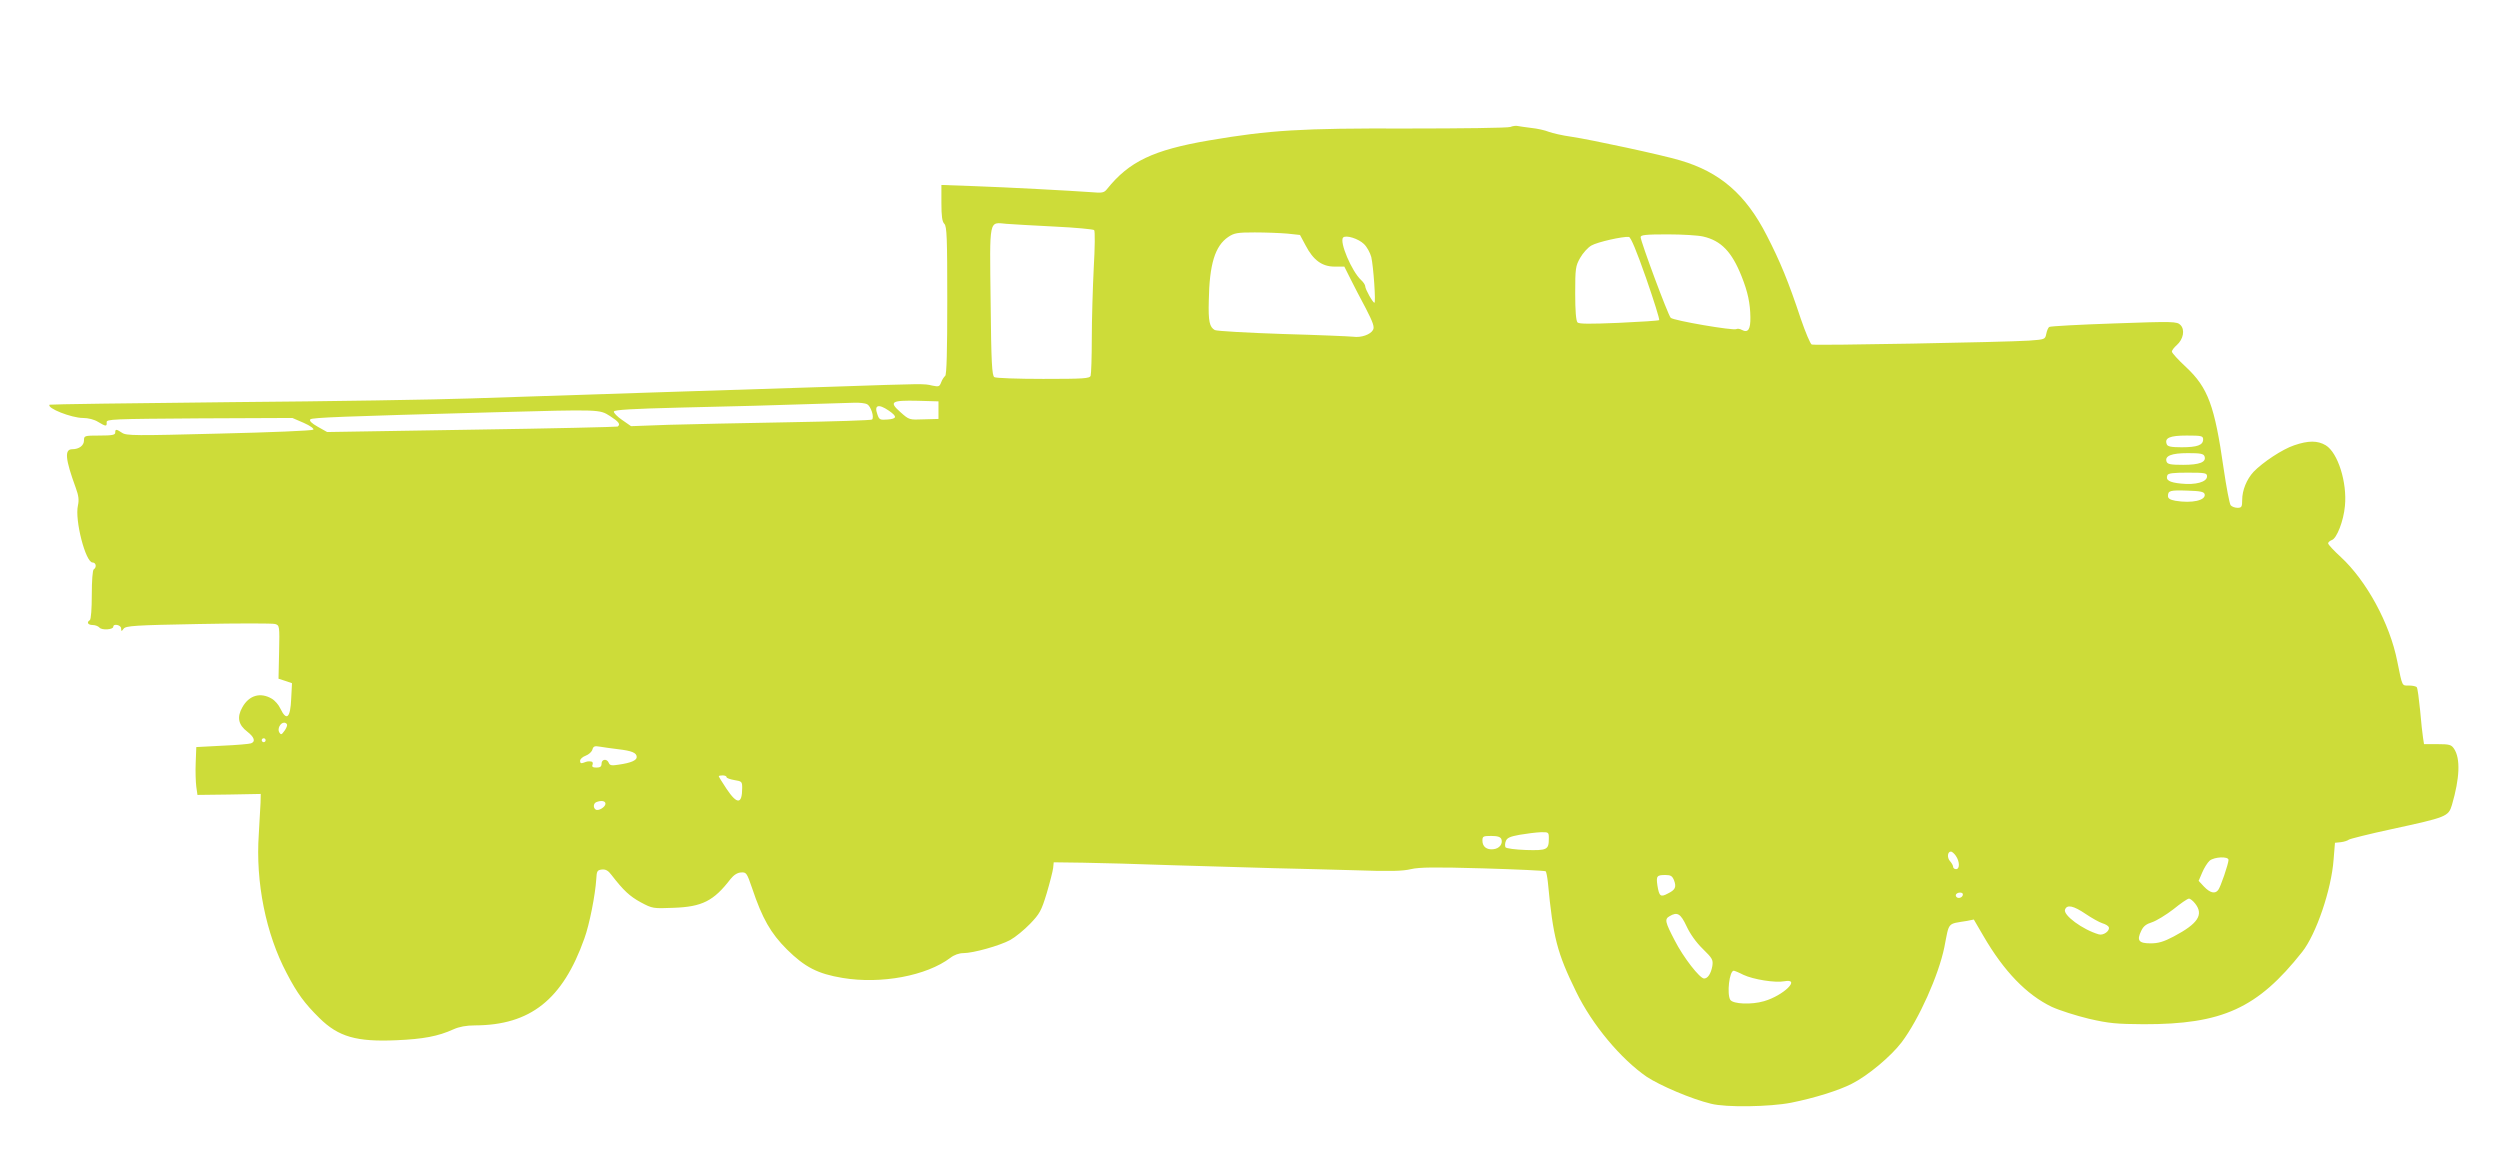 <?xml version="1.0" standalone="no"?>
<!DOCTYPE svg PUBLIC "-//W3C//DTD SVG 20010904//EN"
 "http://www.w3.org/TR/2001/REC-SVG-20010904/DTD/svg10.dtd">
<svg version="1.0" xmlns="http://www.w3.org/2000/svg"
 width="1280pt" height="593pt" viewBox="0 0 1280 593"
 preserveAspectRatio="xMidYMid meet">
<g transform="translate(0,593) scale(0.1,-0.1)"
fill="#cddc39" stroke="none">
<path d="M7733 5280 c-12 -5 -250 -8 -530 -8 -541 2 -702 -8 -1013 -61 -286
-49 -409 -108 -522 -249 -15 -19 -25 -21 -80 -16 -113 8 -429 25 -600 31
l-168 6 0 -92 c0 -69 4 -96 15 -107 13 -13 15 -71 15 -394 0 -256 -3 -381 -11
-385 -5 -4 -15 -18 -20 -32 -9 -23 -12 -24 -47 -17 -40 10 -40 10 -512 -6
-179 -6 -599 -19 -935 -30 -335 -11 -747 -25 -915 -30 -168 -6 -720 -15 -1228
-19 -508 -5 -925 -11 -928 -13 -17 -17 112 -68 171 -68 27 0 58 -8 77 -20 40
-24 46 -25 44 -2 -1 16 29 17 475 20 l476 2 58 -25 c34 -15 54 -30 49 -35 -5
-5 -222 -14 -482 -20 -429 -11 -475 -11 -497 4 -30 20 -35 20 -35 1 0 -12 -16
-15 -80 -15 -78 0 -80 -1 -80 -25 0 -26 -25 -45 -60 -45 -41 0 -36 -50 18
-198 15 -41 17 -62 11 -90 -17 -74 39 -292 75 -292 18 0 22 -25 6 -35 -6 -4
-10 -58 -10 -130 0 -72 -4 -126 -10 -130 -18 -11 -10 -25 14 -25 13 0 29 -6
35 -13 12 -15 71 -11 71 4 0 18 40 9 40 -8 1 -17 2 -17 13 -2 11 15 58 18 383
24 204 4 381 4 393 0 22 -7 23 -9 20 -143 l-3 -137 34 -11 35 -12 -4 -78 c-4
-101 -24 -118 -56 -51 -8 18 -28 41 -44 50 -58 34 -116 17 -150 -44 -29 -51
-21 -90 25 -125 36 -28 44 -51 19 -60 -8 -3 -74 -9 -147 -12 l-133 -7 -3 -80
c-2 -44 0 -99 3 -123 l6 -42 162 2 162 3 -1 -45 c-1 -25 -5 -97 -9 -161 -17
-246 36 -510 143 -712 54 -104 92 -155 167 -229 98 -97 191 -123 395 -114 137
6 213 20 292 56 29 13 65 20 110 20 283 1 449 132 560 445 26 71 56 224 61
305 2 40 5 45 28 48 20 2 33 -5 50 -28 61 -79 93 -109 150 -140 60 -32 63 -32
167 -28 147 5 206 35 292 147 17 21 35 33 54 34 27 2 30 -2 57 -81 52 -155 95
-230 178 -313 92 -91 158 -125 285 -146 198 -33 430 11 552 103 19 15 45 24
66 24 51 0 186 38 240 67 27 15 72 52 102 83 49 51 58 67 85 156 16 54 31 113
33 129 l3 30 150 -2 c83 -1 290 -7 460 -13 171 -5 402 -12 515 -15 113 -2 305
-8 428 -11 167 -6 235 -4 276 6 43 10 121 11 369 4 174 -5 318 -12 321 -15 3
-3 8 -28 11 -55 27 -285 47 -362 145 -562 82 -169 229 -344 361 -435 68 -45
229 -114 329 -138 77 -20 302 -16 410 5 120 24 245 63 311 97 82 41 200 140
255 212 89 118 190 345 219 487 26 132 13 118 116 135 l35 7 49 -84 c105 -181
221 -301 350 -363 39 -18 124 -45 190 -61 104 -24 142 -27 280 -28 404 -1 584
82 812 370 72 91 150 320 161 473 l7 86 30 3 c17 2 35 8 41 13 5 4 104 29 220
54 281 61 290 64 308 124 40 137 44 237 11 287 -14 21 -23 24 -85 24 l-69 0
-5 32 c-3 18 -10 82 -15 141 -6 60 -13 113 -17 118 -3 5 -21 9 -39 9 -38 0
-34 -9 -61 124 -38 194 -158 413 -289 534 -36 33 -65 64 -65 70 0 6 9 13 19
17 25 8 60 97 67 174 12 121 -36 273 -98 311 -42 25 -89 25 -162 0 -60 -20
-161 -87 -208 -136 -35 -38 -58 -94 -58 -144 0 -35 -3 -40 -24 -40 -13 0 -29
6 -35 13 -6 8 -22 92 -36 188 -46 322 -80 414 -192 519 -40 37 -73 73 -73 80
0 6 11 21 25 33 34 30 43 79 19 103 -18 18 -33 19 -340 8 -177 -6 -326 -14
-332 -18 -5 -3 -12 -19 -15 -35 -6 -29 -7 -29 -89 -35 -123 -8 -1096 -26
-1112 -20 -7 3 -32 62 -56 132 -63 190 -106 294 -174 426 -107 210 -239 325
-444 385 -89 27 -456 106 -557 121 -44 6 -96 18 -115 25 -19 8 -60 17 -90 20
-30 4 -62 8 -70 10 -8 2 -25 0 -37 -5z m-2334 -510 c107 -5 199 -14 203 -18 5
-5 4 -90 -2 -193 -5 -101 -10 -264 -10 -361 0 -97 -3 -183 -6 -192 -5 -14 -36
-16 -243 -16 -130 0 -242 4 -250 9 -12 8 -16 72 -19 387 -5 431 -10 406 81
398 29 -2 139 -9 246 -14z m1192 -36 l65 -7 29 -54 c39 -75 84 -108 148 -108
l50 0 31 -62 c17 -34 52 -102 79 -152 37 -72 45 -95 37 -110 -13 -24 -61 -41
-102 -35 -18 2 -181 9 -361 14 -181 6 -337 15 -347 20 -27 15 -34 44 -31 150
3 188 32 281 100 327 30 20 46 23 135 23 56 0 131 -3 167 -6z m2129 -15 c92
-21 147 -78 197 -204 32 -80 44 -138 45 -209 1 -63 -12 -82 -44 -65 -10 6 -23
7 -28 4 -14 -9 -324 44 -336 58 -14 14 -154 391 -154 413 0 11 25 14 138 14
75 0 157 -5 182 -11z m-1737 -38 c16 -15 32 -45 38 -67 11 -48 24 -234 16
-234 -8 0 -47 69 -47 84 0 7 -9 21 -21 32 -48 44 -113 197 -92 218 15 14 78
-6 106 -33z m1445 -175 c40 -115 70 -211 67 -215 -4 -3 -96 -9 -207 -14 -145
-6 -203 -6 -211 2 -8 8 -12 61 -12 149 0 128 2 140 25 181 14 25 40 54 58 64
31 18 160 47 192 44 10 -2 39 -71 88 -211z m-3623 -676 l0 -45 -75 -2 c-75 -3
-75 -3 -120 37 -60 53 -47 61 90 58 l105 -3 0 -45z m-365 30 c19 -10 37 -66
25 -78 -4 -4 -196 -10 -428 -14 -232 -4 -508 -10 -614 -13 l-192 -7 -46 32
c-25 17 -44 37 -42 43 3 9 97 14 333 20 276 6 458 11 897 25 27 1 57 -2 67 -8z
m110 -32 c45 -31 43 -42 -6 -46 -38 -3 -43 -1 -52 27 -17 47 5 55 58 19z
m-1427 -28 c45 -29 56 -43 39 -54 -4 -2 -341 -10 -747 -16 l-740 -12 -48 27
c-32 18 -45 31 -38 38 9 9 158 15 936 36 556 15 543 15 598 -19z m8157 -120
c0 -29 -30 -40 -110 -40 -54 0 -72 4 -76 15 -13 33 15 45 102 45 77 0 84 -2
84 -20z m7 -86 c11 -30 -25 -44 -109 -44 -64 0 -80 3 -85 16 -11 30 25 44 109
44 64 0 80 -3 85 -16z m13 -103 c0 -29 -59 -45 -133 -37 -61 6 -80 18 -70 43
4 10 31 13 104 13 91 0 99 -2 99 -19z m-12 -92 c6 -31 -65 -47 -150 -33 -27 5
-38 12 -38 24 0 28 10 31 99 28 69 -2 86 -6 89 -19z m-9818 -1181 c0 -7 -7
-22 -16 -33 -12 -17 -16 -18 -24 -5 -11 18 5 50 25 50 8 0 15 -6 15 -12z
m-110 -78 c0 -5 -4 -10 -10 -10 -5 0 -10 5 -10 10 0 6 5 10 10 10 6 0 10 -4
10 -10z m1805 -46 c69 -8 95 -18 95 -40 0 -17 -29 -30 -92 -39 -36 -6 -46 -4
-51 9 -9 23 -37 20 -37 -4 0 -15 -7 -20 -26 -20 -19 0 -25 4 -20 15 3 8 0 16
-7 16 -17 2 -20 1 -39 -6 -13 -5 -18 -2 -18 9 0 10 13 21 29 27 16 6 31 20 34
31 5 17 11 20 39 15 18 -3 60 -9 93 -13z m555 -143 c0 -5 18 -11 40 -15 38 -6
40 -8 40 -40 0 -85 -26 -86 -80 -5 -22 33 -40 62 -40 65 0 2 9 4 20 4 11 0 20
-4 20 -9z m-620 -136 c0 -17 -36 -39 -50 -30 -14 9 -12 32 3 38 24 10 47 7 47
-8z m4830 -177 c0 -59 -8 -63 -117 -60 -55 2 -101 8 -105 14 -3 6 -3 21 2 32
6 16 21 23 71 32 35 6 83 12 107 13 41 1 42 0 42 -31z m-243 -4 c9 -24 -10
-49 -41 -52 -34 -4 -56 13 -56 44 0 22 4 24 45 24 33 0 47 -5 52 -16z m2327
-86 c20 -29 21 -68 1 -68 -8 0 -15 5 -15 12 0 6 -7 19 -16 29 -16 18 -13 49 5
49 5 0 17 -10 25 -22z m1396 -21 c0 -19 -41 -140 -53 -154 -16 -21 -41 -15
-72 17 l-28 30 18 42 c10 24 27 51 38 61 23 20 97 24 97 4z m-2839 -104 c13
-35 7 -49 -32 -68 -37 -20 -44 -14 -53 41 -7 49 -3 54 41 54 27 0 35 -5 44
-27z m1479 -72 c0 -14 -18 -23 -30 -16 -6 4 -8 11 -5 16 8 12 35 12 35 0z
m1189 -47 c45 -57 15 -103 -110 -169 -51 -27 -79 -35 -118 -35 -61 0 -72 15
-48 64 11 24 26 35 55 44 22 7 71 37 109 66 37 30 73 55 80 55 6 1 21 -11 32
-25z m-561 -53 c31 -21 70 -43 86 -48 17 -5 31 -14 33 -20 7 -19 -28 -44 -51
-37 -83 24 -184 99 -173 127 10 27 43 20 105 -22z m-2043 -63 c18 -39 49 -83
83 -116 50 -49 54 -56 49 -89 -7 -38 -23 -63 -42 -63 -22 0 -107 109 -151 196
-49 94 -52 108 -26 123 40 24 57 13 87 -51z m291 -249 c51 -24 163 -42 210
-33 87 16 -4 -73 -104 -102 -64 -19 -159 -15 -173 7 -18 29 -5 149 18 149 3 0
26 -9 49 -21z"/>
</g>
</svg>
